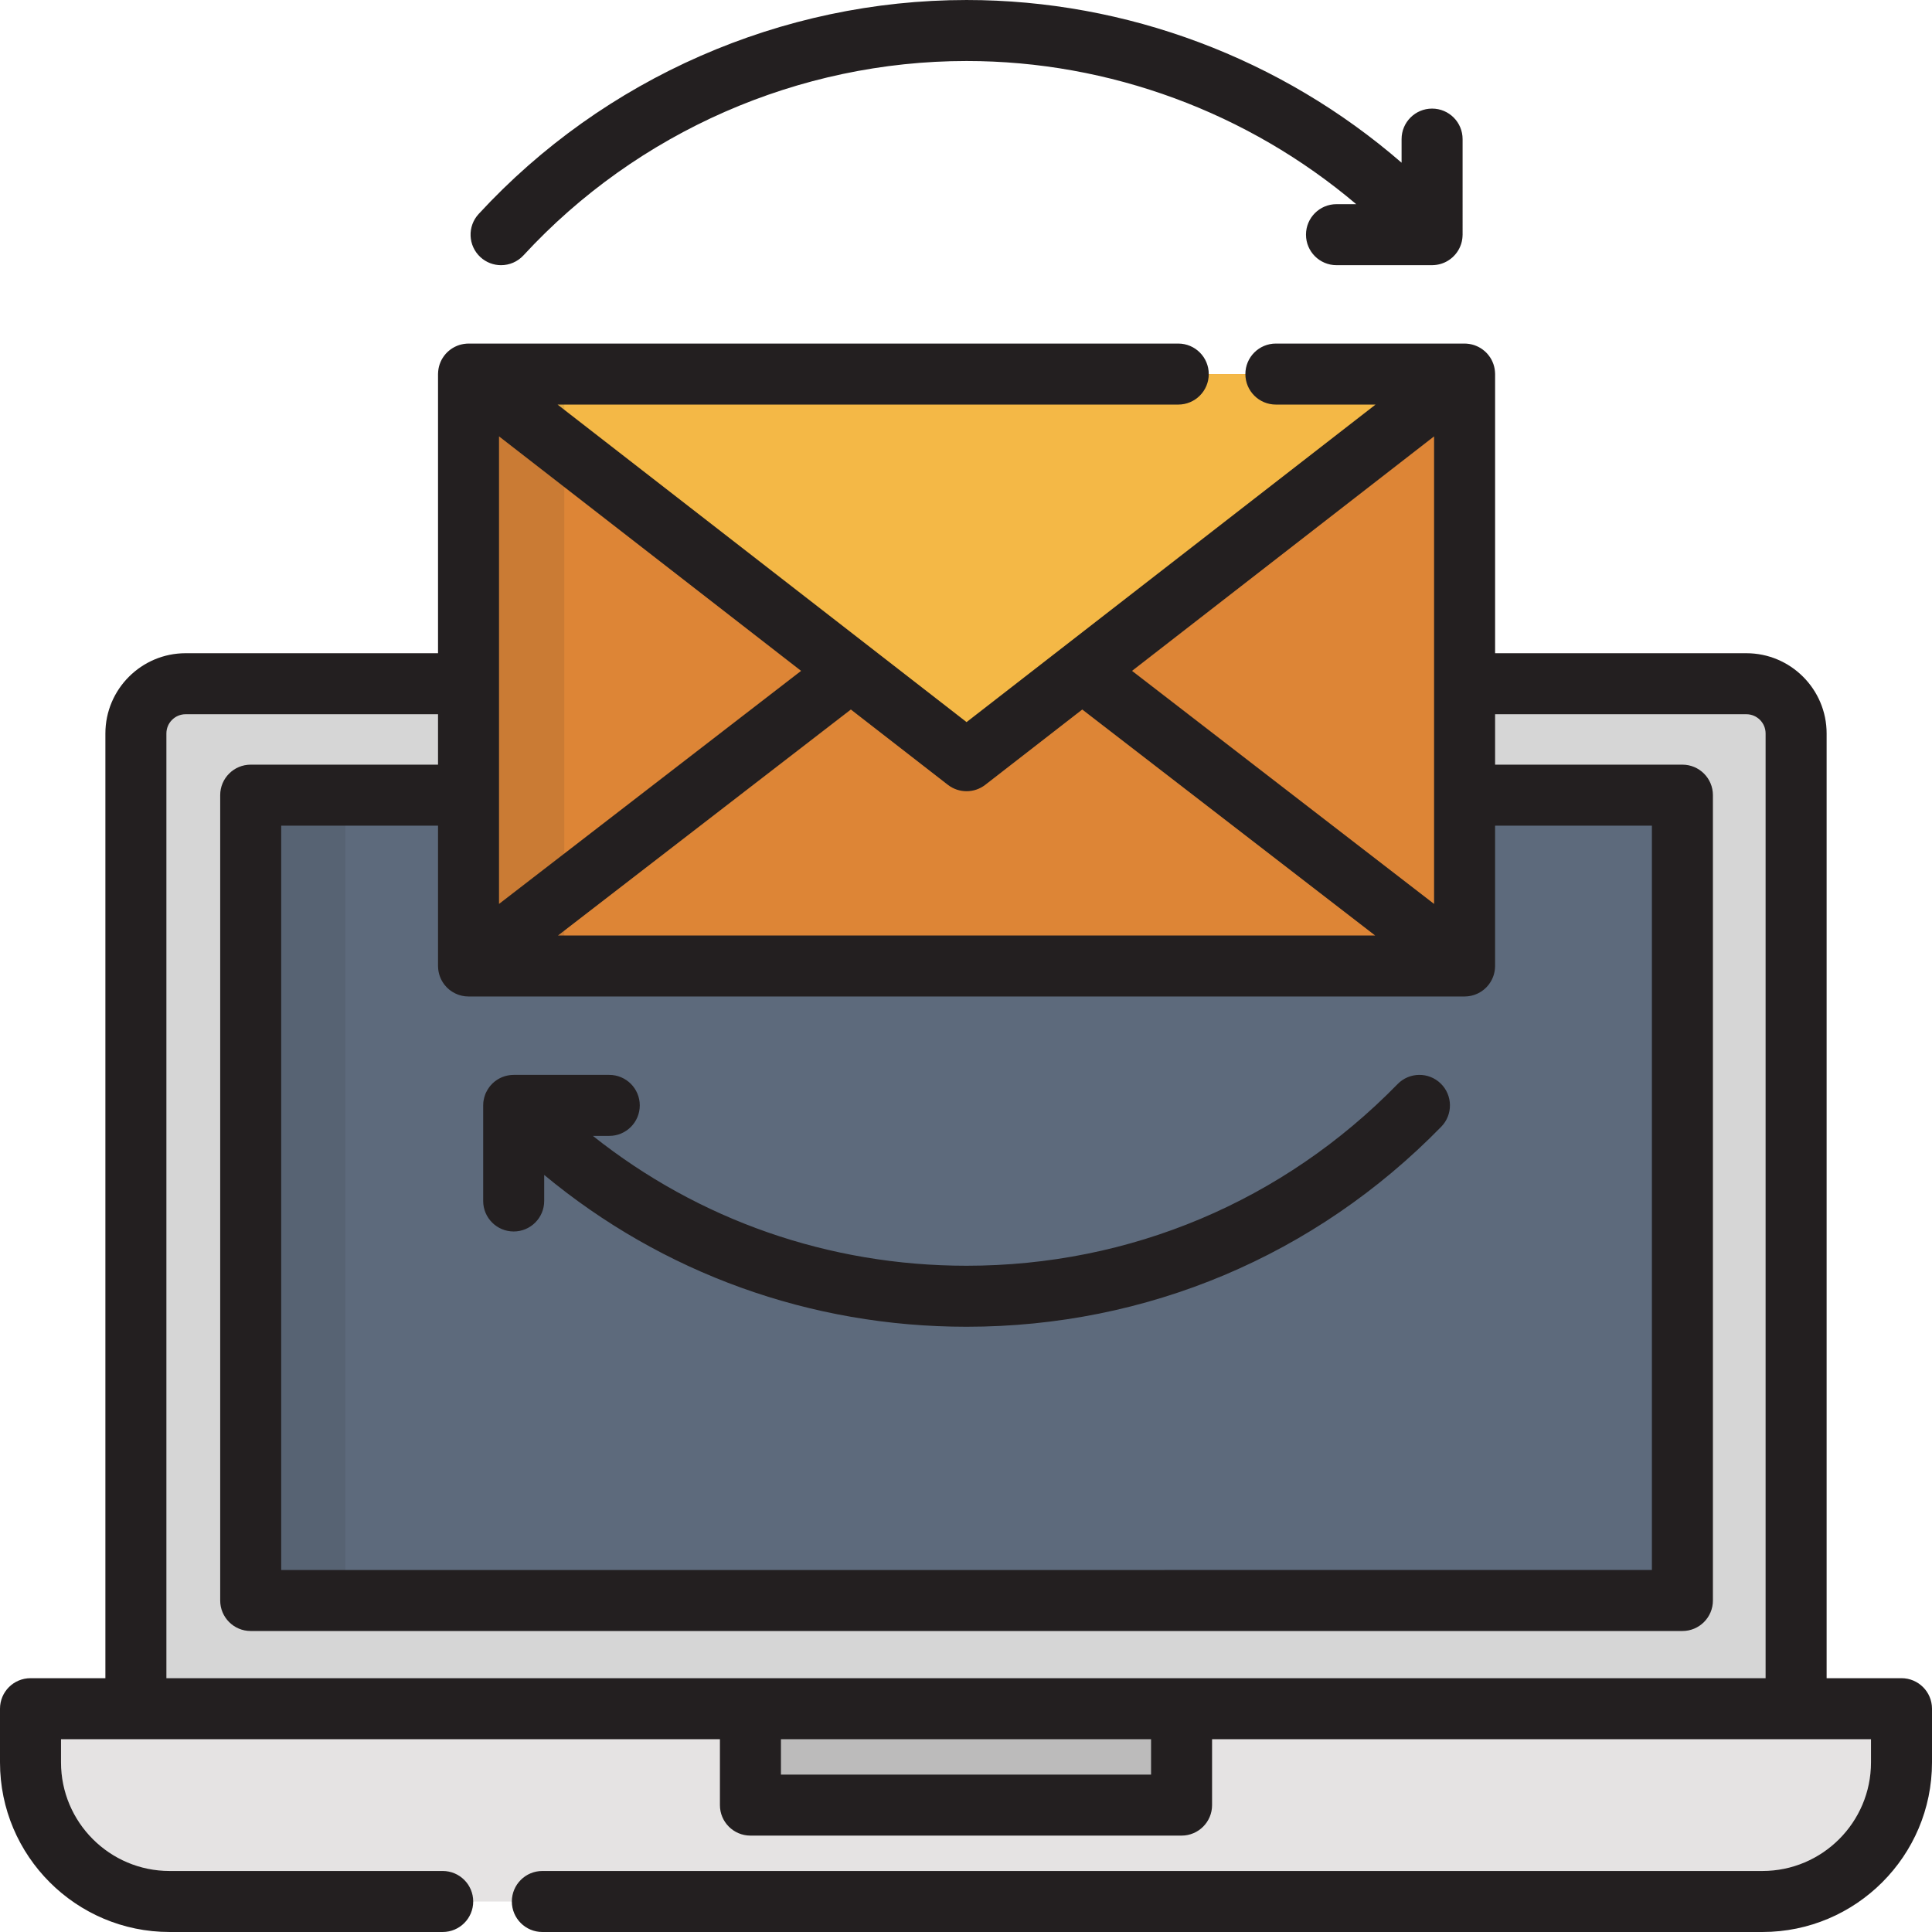 <svg xmlns="http://www.w3.org/2000/svg" xmlns:xlink="http://www.w3.org/1999/xlink" id="Layer_1" x="0px" y="0px" viewBox="0 0 512 512" style="enable-background:new 0 0 512 512;" xml:space="preserve"><path style="fill:#E5E3E3;" d="M143.729,503.914h65.362h93.821h164.15c20.352,0,36.853-16.499,36.853-36.853v-14.238H339.764  H172.238H8.084v14.238c0,20.354,16.501,36.853,36.852,36.853h72.385"></path><rect x="198.872" y="452.822" style="fill:#BCBBBB;" width="114.257" height="25.545"></rect><path style="fill:#D6D6D6;" d="M462.806,181.194h-74.673v74.804H124.166v-74.804h-74.97c-7.282,0-13.183,5.904-13.183,13.185  v258.445h439.977V194.379C475.99,187.097,470.086,181.194,462.806,181.194z"></path><polygon style="fill:#5D6A7C;" points="388.336,210.726 388.133,210.726 388.133,255.998 124.166,255.998 124.166,210.726   66.438,210.726 66.438,424.149 240.185,424.149 271.269,424.149 360.85,424.149 388.336,424.149 445.857,424.149 445.857,210.726   "></polygon><polyline style="fill:#DD8536;" points="388.133,99.133 388.133,255.998 124.166,255.998 124.166,99.133 "></polyline><polyline style="fill:#F4B846;" points="312.25,99.133 124.166,99.133 124.166,99.133 256.15,201.598 388.133,99.133   388.133,99.133 338.123,99.133 "></polyline><g>	<path style="fill:#231F20;" d="M503.916,444.739h-19.842v-250.36c0-11.729-9.54-21.269-21.267-21.269h-66.589V99.133   c0-0.027-0.004-0.053-0.004-0.081c-0.001-0.06-0.008-0.121-0.009-0.182c-0.011-0.337-0.043-0.667-0.094-0.993   c-0.011-0.066-0.018-0.132-0.03-0.198c-0.07-0.383-0.165-0.756-0.287-1.117c-0.005-0.017-0.008-0.033-0.013-0.051   c-0.01-0.029-0.026-0.054-0.036-0.082c-0.13-0.365-0.28-0.721-0.459-1.06c-0.008-0.014-0.013-0.028-0.019-0.041   c-0.178-0.333-0.383-0.648-0.604-0.95c-0.045-0.063-0.092-0.124-0.138-0.185c-0.223-0.289-0.461-0.565-0.721-0.82   c-0.031-0.03-0.065-0.058-0.097-0.088c-0.246-0.234-0.508-0.451-0.781-0.653c-0.051-0.038-0.099-0.077-0.15-0.112   c-0.3-0.211-0.614-0.401-0.943-0.57c-0.052-0.026-0.105-0.05-0.156-0.075c-0.321-0.157-0.651-0.295-0.994-0.41   c-0.025-0.009-0.049-0.019-0.074-0.027c-0.355-0.114-0.72-0.199-1.094-0.263c-0.078-0.014-0.155-0.024-0.233-0.036   c-0.376-0.053-0.757-0.091-1.148-0.091h-50.011c-4.466,0-8.084,3.618-8.084,8.084c0,4.466,3.618,8.084,8.084,8.084h26.415   L256.15,191.363l-108.388-84.146H312.25c4.466,0,8.084-3.618,8.084-8.084c0-4.466-3.618-8.084-8.084-8.084H124.166   c-0.39,0-0.772,0.038-1.148,0.091c-0.079,0.012-0.156,0.023-0.233,0.036c-0.374,0.064-0.739,0.149-1.094,0.263   c-0.025,0.008-0.049,0.018-0.074,0.027c-0.343,0.114-0.674,0.252-0.994,0.41c-0.052,0.026-0.105,0.049-0.156,0.075   c-0.328,0.169-0.642,0.36-0.943,0.57c-0.052,0.036-0.1,0.075-0.15,0.112c-0.274,0.203-0.536,0.419-0.781,0.653   c-0.031,0.03-0.066,0.057-0.097,0.088c-0.26,0.255-0.498,0.532-0.721,0.82c-0.047,0.061-0.093,0.123-0.138,0.185   c-0.221,0.303-0.426,0.618-0.604,0.95c-0.008,0.013-0.013,0.027-0.019,0.041c-0.179,0.338-0.329,0.694-0.459,1.06   c-0.01,0.028-0.026,0.053-0.036,0.082c-0.005,0.017-0.008,0.033-0.013,0.051c-0.122,0.361-0.218,0.734-0.287,1.117   c-0.012,0.067-0.019,0.133-0.03,0.198c-0.051,0.326-0.083,0.656-0.094,0.994c-0.002,0.06-0.009,0.12-0.009,0.18   c0,0.027-0.004,0.054-0.004,0.081v73.977H49.196c-11.727,0-21.267,9.542-21.267,21.269v250.36H8.084   c-4.466,0-8.084,3.618-8.084,8.084v14.238c0,24.778,20.159,44.937,44.936,44.937h72.385c4.466,0,8.084-3.618,8.084-8.084   s-3.618-8.084-8.084-8.084H44.936c-15.862,0-28.768-12.906-28.768-28.768v-6.154h19.844h154.775v17.461   c0,4.466,3.618,8.084,8.084,8.084h114.257c4.466,0,8.084-3.618,8.084-8.084v-17.461H475.99h19.842v6.154   c0,15.863-12.906,28.769-28.769,28.769H143.729c-4.466,0-8.084,3.618-8.084,8.084c0,4.466,3.618,8.084,8.084,8.084h323.334   c24.778,0,44.937-20.159,44.937-44.937v-14.238C512,448.358,508.382,444.739,503.916,444.739z M116.094,256.228   c0.004,0.15,0.01,0.3,0.023,0.449c0.01,0.123,0.025,0.244,0.041,0.364c0.018,0.139,0.038,0.278,0.064,0.416   c0.024,0.129,0.052,0.255,0.081,0.382c0.029,0.127,0.061,0.254,0.098,0.382c0.038,0.133,0.08,0.263,0.124,0.392   c0.04,0.117,0.082,0.234,0.127,0.349c0.054,0.135,0.111,0.267,0.171,0.398c0.049,0.107,0.099,0.212,0.153,0.317   c0.07,0.136,0.144,0.269,0.222,0.401c0.056,0.096,0.112,0.191,0.172,0.286c0.087,0.135,0.18,0.266,0.275,0.396   c0.042,0.058,0.078,0.119,0.122,0.176c0.022,0.027,0.046,0.05,0.067,0.078c0.144,0.182,0.296,0.356,0.456,0.523   c0.047,0.05,0.091,0.105,0.139,0.153c0.199,0.202,0.409,0.391,0.628,0.57c0.081,0.066,0.165,0.123,0.247,0.185   c0.148,0.111,0.295,0.221,0.451,0.321c0.098,0.064,0.198,0.122,0.299,0.181c0.151,0.089,0.304,0.175,0.461,0.254   c0.098,0.05,0.196,0.097,0.295,0.142c0.171,0.079,0.347,0.15,0.525,0.217c0.088,0.033,0.177,0.068,0.266,0.098   c0.199,0.067,0.402,0.123,0.608,0.174c0.074,0.018,0.147,0.041,0.222,0.057c0.23,0.051,0.462,0.087,0.698,0.119   c0.054,0.006,0.108,0.018,0.163,0.025c0.288,0.031,0.58,0.048,0.875,0.048h263.967c0.296,0,0.589-0.018,0.876-0.05   c0.052-0.005,0.102-0.017,0.153-0.023c0.239-0.03,0.477-0.069,0.709-0.12c0.071-0.015,0.139-0.037,0.21-0.054   c0.21-0.053,0.418-0.11,0.622-0.179c0.085-0.028,0.168-0.06,0.251-0.092c0.184-0.068,0.365-0.142,0.543-0.223   c0.094-0.043,0.186-0.088,0.278-0.135c0.164-0.083,0.324-0.172,0.482-0.266c0.094-0.056,0.189-0.11,0.28-0.17   c0.163-0.107,0.319-0.221,0.474-0.338c0.075-0.057,0.153-0.109,0.226-0.169c0.221-0.18,0.433-0.372,0.634-0.575   c0.045-0.045,0.085-0.096,0.129-0.142c0.162-0.171,0.316-0.347,0.462-0.531c0.022-0.027,0.046-0.05,0.067-0.077   c0.044-0.057,0.08-0.117,0.122-0.176c0.095-0.129,0.188-0.261,0.274-0.396c0.06-0.094,0.116-0.19,0.172-0.286   c0.078-0.132,0.152-0.265,0.222-0.401c0.054-0.106,0.103-0.211,0.153-0.317c0.06-0.132,0.117-0.263,0.171-0.398   c0.045-0.115,0.087-0.232,0.127-0.349c0.044-0.129,0.086-0.26,0.124-0.392c0.037-0.127,0.068-0.253,0.098-0.382   c0.029-0.126,0.057-0.253,0.081-0.382c0.026-0.138,0.045-0.277,0.064-0.416c0.015-0.121,0.03-0.243,0.041-0.364   c0.013-0.15,0.018-0.3,0.023-0.449c0.002-0.078,0.012-0.153,0.012-0.231v-37.187h41.556v197.255H74.521V218.813h41.56V256   C116.082,256.075,116.091,256.152,116.094,256.228z M380.048,115.643v65.55v29.532v28.823l-80.046-61.762L380.048,115.643z    M256.15,209.682c1.749,0,3.499-0.566,4.958-1.699l25.702-19.954l77.612,59.885H147.877l77.612-59.885l25.702,19.954   C252.651,209.116,254.4,209.682,256.15,209.682z M212.297,177.787l-80.046,61.762v-28.823v-29.532v-65.55L212.297,177.787z    M305.044,470.284h-98.088v-9.377h98.088V470.284z M313.128,444.739H198.872H44.097v-250.36c0-2.812,2.287-5.101,5.098-5.101   h66.887v13.364H66.438c-4.466,0-8.084,3.618-8.084,8.084v213.423c0,4.466,3.618,8.084,8.084,8.084h379.419   c4.466,0,8.084-3.618,8.084-8.084V210.726c0-4.466-3.618-8.084-8.084-8.084h-49.64v-13.364h66.589c2.811,0,5.098,2.288,5.098,5.101   v250.36H313.128z"></path>	<path style="fill:#231F20;" d="M132.784,70.275c2.18,0,4.354-0.876,5.948-2.606c30.157-32.729,72.955-51.501,117.419-51.501   c37.9,0,74.582,13.645,103.262,37.939h-5.229c-4.466,0-8.084,3.618-8.084,8.084s3.618,8.084,8.084,8.084h25.331   c0.074,0,0.147-0.009,0.22-0.011c0.138-0.004,0.275-0.01,0.413-0.022c0.134-0.01,0.265-0.024,0.397-0.041   c0.128-0.016,0.255-0.036,0.383-0.058c0.137-0.024,0.273-0.051,0.407-0.082c0.12-0.028,0.239-0.059,0.358-0.092   c0.136-0.038,0.269-0.078,0.402-0.123c0.116-0.039,0.232-0.082,0.348-0.127c0.129-0.05,0.258-0.102,0.384-0.158   c0.113-0.051,0.225-0.106,0.336-0.162c0.125-0.064,0.248-0.129,0.369-0.198c0.107-0.061,0.211-0.125,0.316-0.192   c0.122-0.078,0.243-0.158,0.36-0.243c0.096-0.068,0.19-0.139,0.283-0.212c0.121-0.094,0.238-0.192,0.352-0.293   c0.05-0.044,0.102-0.081,0.151-0.126c0.038-0.034,0.069-0.072,0.106-0.108c0.108-0.103,0.212-0.211,0.315-0.32   c0.084-0.089,0.167-0.179,0.246-0.272c0.088-0.103,0.172-0.211,0.257-0.32c0.08-0.103,0.16-0.207,0.234-0.314   c0.074-0.107,0.142-0.217,0.211-0.326c0.071-0.113,0.142-0.225,0.207-0.341c0.065-0.114,0.122-0.233,0.18-0.35   c0.057-0.115,0.115-0.23,0.167-0.347c0.056-0.126,0.103-0.257,0.153-0.386c0.043-0.113,0.087-0.226,0.125-0.341   c0.044-0.136,0.081-0.274,0.119-0.412c0.031-0.115,0.064-0.23,0.089-0.347c0.03-0.136,0.054-0.274,0.077-0.412   c0.022-0.126,0.042-0.25,0.057-0.377c0.015-0.129,0.025-0.259,0.034-0.389c0.011-0.141,0.018-0.281,0.022-0.423   c0.001-0.054,0.009-0.107,0.009-0.161V36.862c0-4.466-3.618-8.084-8.084-8.084s-8.084,3.618-8.084,8.084v6.255   c-31.808-27.589-72.85-43.116-115.28-43.116c-48.969,0-96.1,20.672-129.31,56.713c-3.026,3.283-2.815,8.398,0.468,11.424   C128.861,69.568,130.824,70.275,132.784,70.275z"></path>	<path style="fill:#231F20;" d="M136.133,326.355c4.466,0,8.084-3.618,8.084-8.084v-6.901   c31.422,26.062,70.519,40.233,111.933,40.233c47.751,0,92.428-18.829,125.802-53.016c3.118-3.195,3.057-8.314-0.138-11.433   c-3.198-3.12-8.315-3.056-11.433,0.138c-30.305,31.046-70.874,48.142-114.232,48.142c-36.466,0-70.957-12.097-99.029-34.411h4.343   c4.466,0,8.084-3.618,8.084-8.084s-3.618-8.084-8.084-8.084h-25.331c-0.085,0-0.168,0.01-0.253,0.013   c-0.167,0.005-0.335,0.01-0.502,0.025c-0.119,0.011-0.234,0.03-0.351,0.046c-0.144,0.019-0.288,0.039-0.431,0.066   c-0.125,0.024-0.247,0.056-0.37,0.086c-0.134,0.032-0.266,0.064-0.398,0.102c-0.122,0.037-0.24,0.08-0.36,0.121   c-0.129,0.045-0.26,0.089-0.387,0.141c-0.114,0.046-0.226,0.1-0.338,0.152c-0.127,0.059-0.254,0.116-0.379,0.182   c-0.109,0.057-0.213,0.121-0.319,0.183c-0.121,0.071-0.243,0.141-0.361,0.22c-0.109,0.072-0.213,0.151-0.319,0.229   c-0.107,0.078-0.213,0.153-0.317,0.237c-0.119,0.096-0.23,0.199-0.342,0.302c-0.072,0.066-0.149,0.125-0.219,0.194   c-0.012,0.012-0.023,0.025-0.034,0.037c-0.116,0.115-0.224,0.238-0.334,0.361c-0.07,0.078-0.146,0.153-0.211,0.233   c-0.088,0.107-0.167,0.222-0.251,0.333c-0.334,0.447-0.615,0.919-0.845,1.412c-0.042,0.091-0.091,0.178-0.129,0.269   c-0.047,0.112-0.084,0.229-0.126,0.343c-0.178,0.483-0.312,0.986-0.395,1.506c-0.024,0.146-0.052,0.291-0.067,0.438   c-0.01,0.098-0.011,0.198-0.017,0.296c-0.012,0.169-0.025,0.338-0.026,0.509c0,0.016-0.002,0.031-0.002,0.047v25.331   C128.048,322.737,131.667,326.355,136.133,326.355z"></path></g><g style="opacity:0.1;">	<rect x="74.273" y="217.712" style="fill:#231F20;" width="17.246" height="202.181"></rect></g><g style="opacity:0.1;">	<rect x="132.301" y="99.133" style="fill:#231F20;" width="17.246" height="154.581"></rect></g><g></g><g></g><g></g><g></g><g></g><g></g><g></g><g></g><g></g><g></g><g></g><g></g><g></g><g></g><g></g></svg>